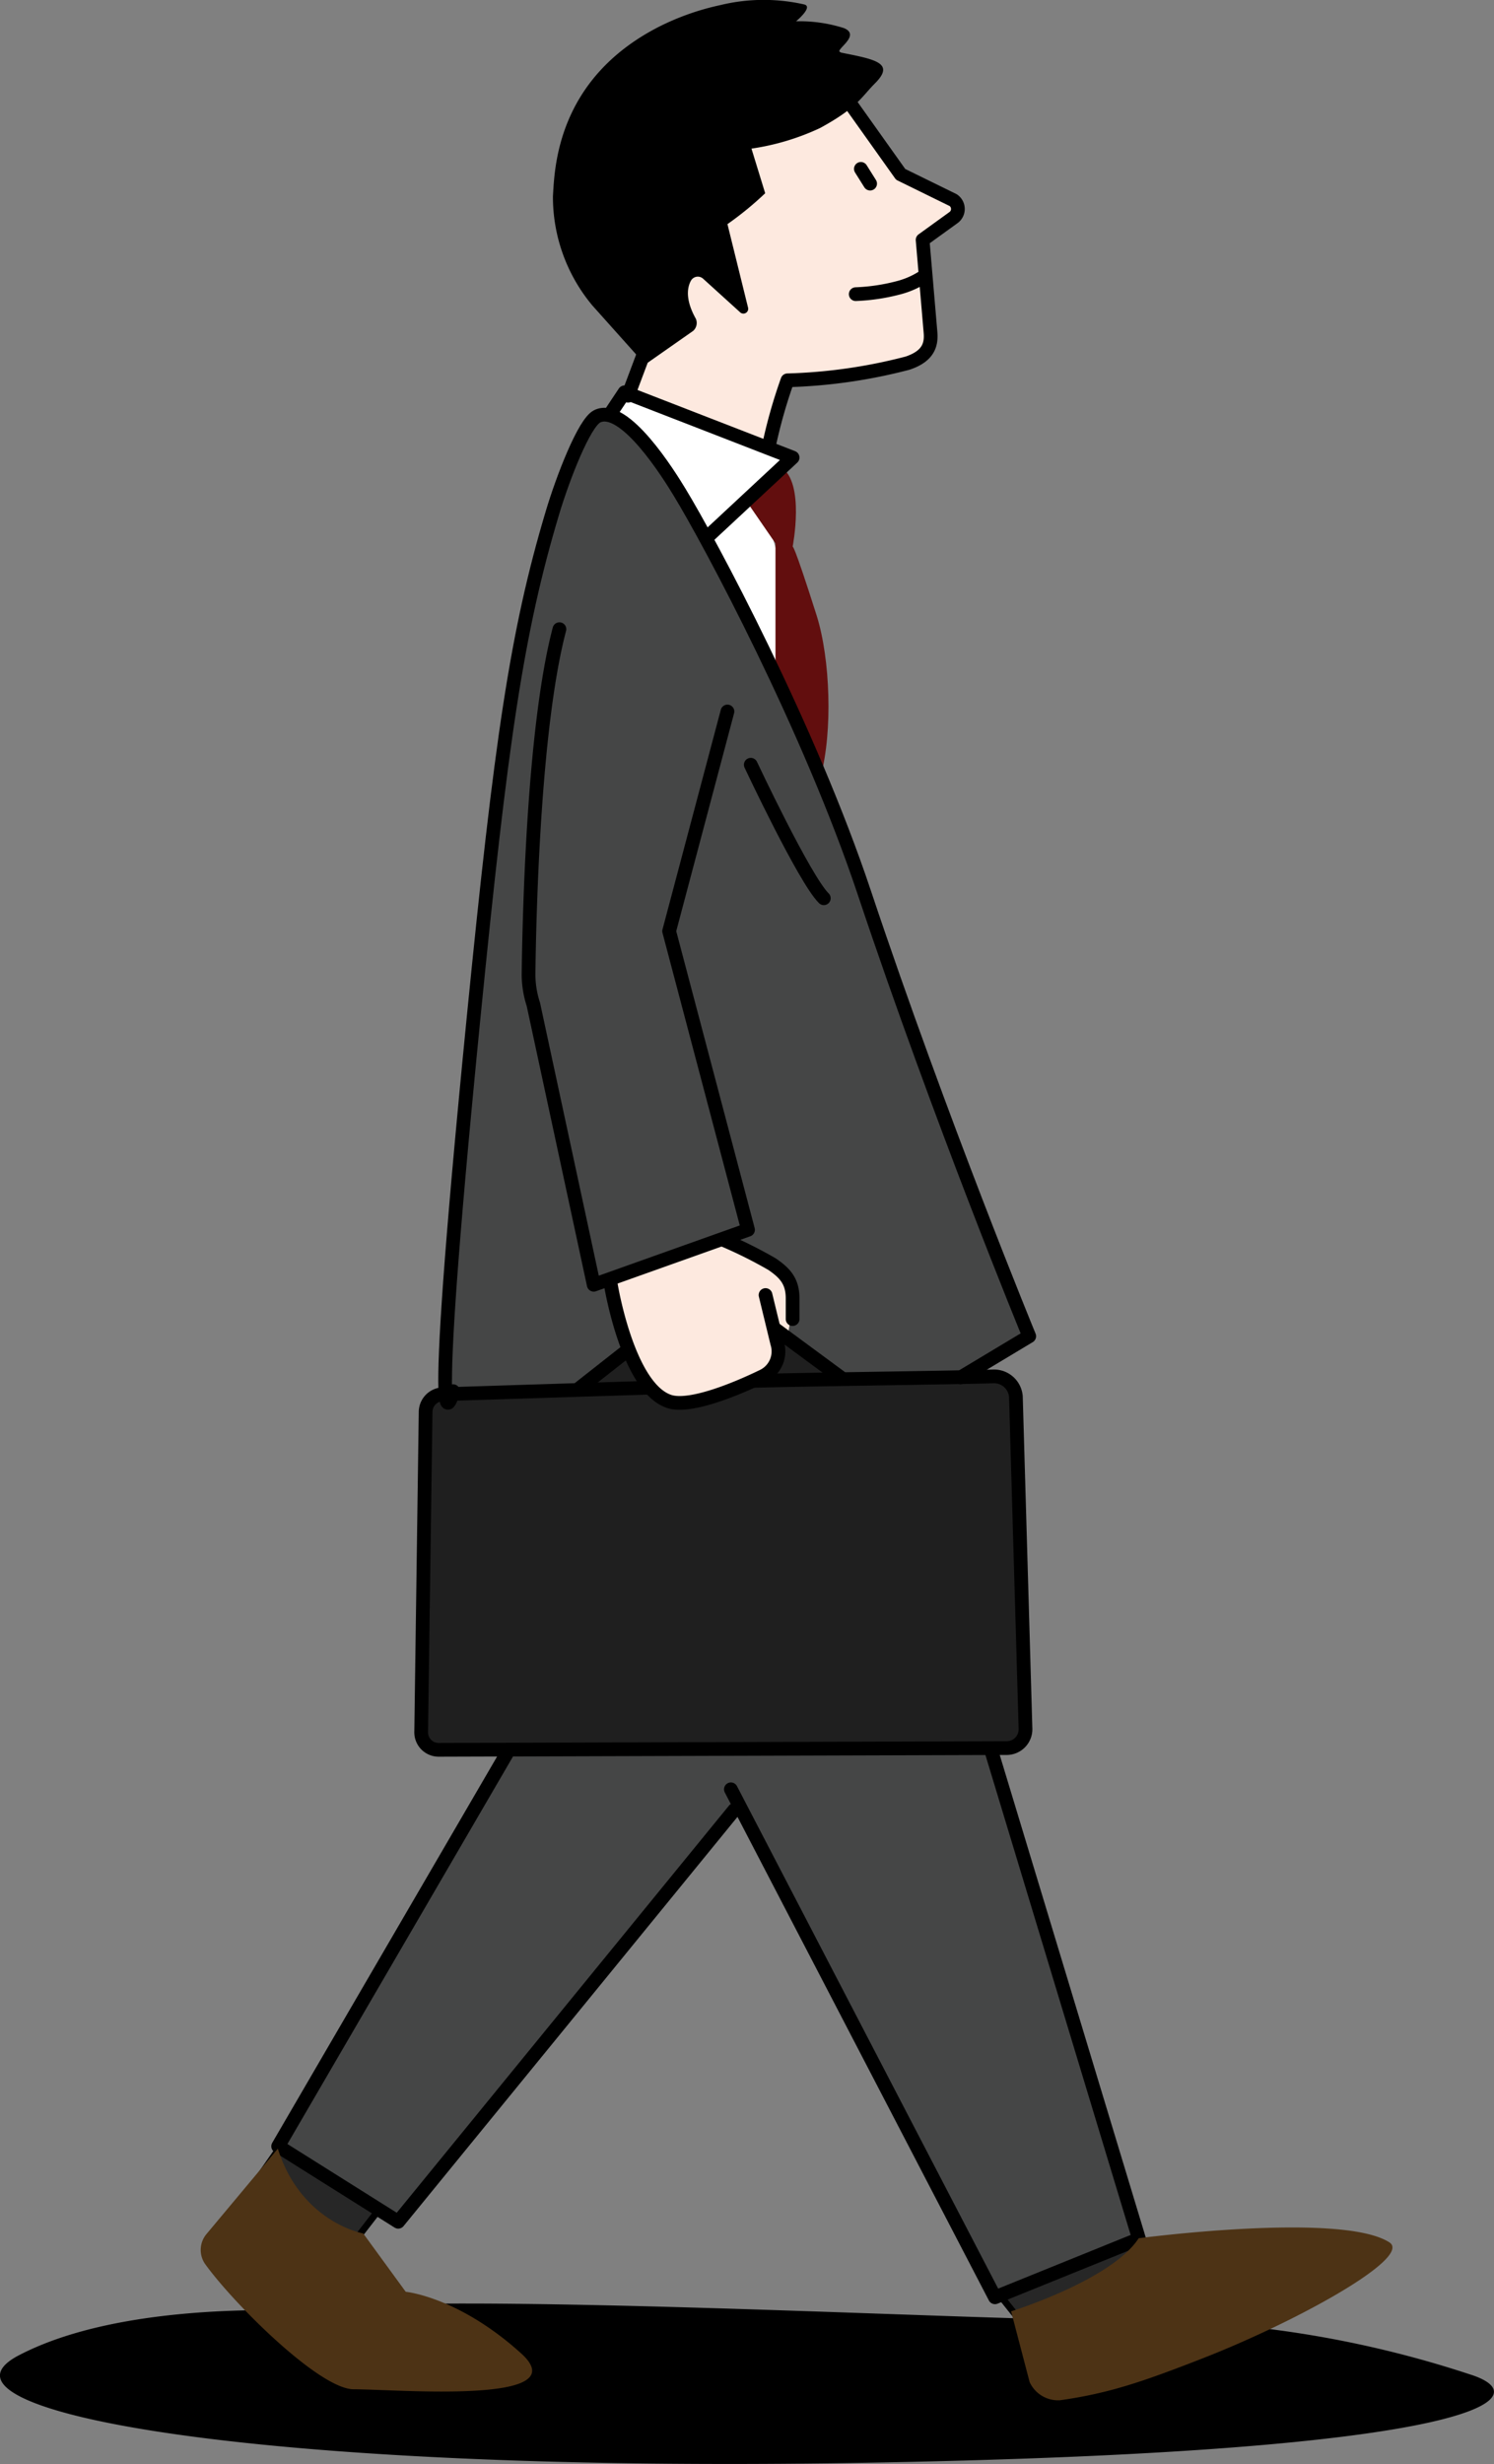 <svg xmlns="http://www.w3.org/2000/svg" xmlns:xlink="http://www.w3.org/1999/xlink" width="192.479" height="317.219" viewBox="0 0 192.479 317.219">
  <rect x="0" y="0" width="192.479" height="317.219" fill="#808080" stroke="none"/>
  <defs>
    <clipPath id="clip-path">
      <rect id="長方形_5090" data-name="長方形 5090" width="192.479" height="317.219" fill="none"/>
    </clipPath>
  </defs>
  <g id="アートワーク_88" data-name="アートワーク 88" transform="translate(96.239 158.609)">
    <g id="グループ_30921" data-name="グループ 30921" transform="translate(-96.239 -158.609)" clip-path="url(#clip-path)">
      <path id="パス_113751" data-name="パス 113751" d="M202.049,72.841l2.563-9.014s11.577-.574,15.068-1.944,3.137-5.3,3.137-5.3L221.624,45.8l3.933-2.74s1.767-1.547-1.37-2.961a39.639,39.639,0,0,1-5.479-2.961L211.815,26.4,186.54,29.361l-.972,30.357L183.8,65.992Z" transform="translate(-102.584 -14.735)" fill="#fde9df"/>
      <path id="パス_113752" data-name="パス 113752" d="M197.94,244.053l8.219-5.082s-20.193-52.1-24.082-64.646-16.084-35.305-18.868-40.608-9.279-16.791-12.814-13.256-4.109,11.135-5.656,13.124-6.363,21.917-10.251,67.96-2.563,44.5-2.563,44.5Z" transform="translate(-73.51 -66.863)" fill="#454646"/>
      <path id="パス_113753" data-name="パス 113753" d="M203.724,160.478l-2.916-19.31-3.137-10.782-.4-4.33,3.535-2.342L178.847,114.7l-1.547,2.961s8.616,4.507,11.577,12.947,12.107,26.38,14.847,29.915" transform="translate(-98.956 -64.017)" fill="#fff"/>
      <path id="パス_113754" data-name="パス 113754" d="M192.291,361.444s-14.891,4.507-14.891,5.081,4.109,15.068,8.837,15.686,11.356-3.933,11.356-3.933,1.767-1.547.574-6.275l2.342,1.547a21.078,21.078,0,0,0,.4-5.479c-.177-2.916-8.616-6.672-8.616-6.672" transform="translate(-99.012 -201.708)" fill="#fde9df"/>
      <path id="パス_113755" data-name="パス 113755" d="M200.711,436.131l-.972-38.8s.8-3.535-4.684-3.535-17.807.177-17.807.177L168.41,388.1s2.165,5.082-.8,5.877c0,0-9.412,2.916-11.577,3.137s-3.933-2.563-3.933-2.563l-2.342-3.712-6.054,4.728s-18.426,0-19.4,1.193-.972,41.536-.972,41.536-.8,3.535,4.109,3.933,70.523-.4,70.523-.4,3.314-.177,2.74-5.7" transform="translate(-68.813 -216.61)" fill="#1f1f1f"/>
      <path id="パス_113756" data-name="パス 113756" d="M87.477,638.749l3.491-4.507L78.242,626.2,75.9,629.558Z" transform="translate(-42.362 -349.501)" fill="#272727"/>
      <path id="パス_113757" data-name="パス 113757" d="M87.477,638.749l3.491-4.507L78.242,626.2,75.9,629.558Z" transform="translate(-42.362 -349.501)" fill="none" stroke="#000" stroke-linecap="round" stroke-linejoin="round" stroke-width="0.853"/>
      <path id="パス_113758" data-name="パス 113758" d="M309.724,655.291l-2.342-1.59L290.9,659.975l2.961,3.712Z" transform="translate(-162.36 -364.849)" fill="#272727"/>
      <path id="パス_113759" data-name="パス 113759" d="M309.724,655.291l-2.342-1.59L290.9,659.975l2.961,3.712Z" transform="translate(-162.36 -364.849)" fill="none" stroke="#000" stroke-linecap="round" stroke-linejoin="round" stroke-width="0.853"/>
      <path id="パス_113760" data-name="パス 113760" d="M176.423,578.822H173.86l-33.273-62.7-44.1,53.51L81.2,560.4l30-52.1,61.906.574,18.779,63.1Z" transform="translate(-45.32 -283.697)" fill="#454646"/>
      <path id="パス_113761" data-name="パス 113761" d="M38.436,671.951c-1.37.177-22.712-1.1-36.012,5.833s28.545,15.244,109.142,13.831,86.7-8.572,77.858-11.356a137.386,137.386,0,0,0-43.789-6.938c-20.812,0-87.535-3.844-107.2-1.37" transform="translate(0.007 -374.572)"/>
      <path id="パス_113762" data-name="パス 113762" d="M217.7,140.519l3.712,5.391V162.7s3.977,8.837,5.833,13.168c1.546-5.744,1.237-15.068-.53-20.679-3.093-9.721-3.093-8.837-3.093-8.837s1.635-8.307-1.5-10.251Z" transform="translate(-121.505 -75.961)" fill="#620e0e"/>
      <path id="パス_113763" data-name="パス 113763" d="M179.728,193.9l-7.512,28.28,10.163,38.443L162.5,267.7l-7.777-36.1a12.416,12.416,0,0,1-.619-3.933c.088-7.2.619-31.638,3.977-44.364" transform="translate(-86.008 -102.305)" fill="none" stroke="#000" stroke-linecap="round" stroke-linejoin="round" stroke-width="1.767"/>
      <path id="パス_113764" data-name="パス 113764" d="M178.1,374.3s2.165,13.256,7.512,15.024c2.651.884,8.572-1.547,12.107-3.27a3.535,3.535,0,0,0,1.812-4.242l-1.5-6.186" transform="translate(-99.403 -208.908)" fill="none" stroke="#000" stroke-linecap="round" stroke-linejoin="round" stroke-width="1.767"/>
      <path id="パス_113765" data-name="パス 113765" d="M211.1,361.3a57.659,57.659,0,0,1,6.186,3.093c1.679,1.149,2.651,2.209,2.651,4.419v2.651" transform="translate(-117.821 -201.652)" fill="none" stroke="#000" stroke-linecap="round" stroke-linejoin="round" stroke-width="1.767"/>
      <line id="線_2470" data-name="線 2470" x2="8.396" y2="6.186" transform="translate(99.907 171.136)" fill="none" stroke="#000" stroke-linecap="round" stroke-linejoin="round" stroke-width="1.767"/>
      <path id="パス_113766" data-name="パス 113766" d="M165.794,401.572c9.014-.221,25.142-.4,30.71-.574a2.828,2.828,0,0,1,2.916,2.607l1.237,42.729a2.43,2.43,0,0,1-2.43,2.519l-73.174.221a2.253,2.253,0,0,1-2.254-2.254l.574-41.271a2.3,2.3,0,0,1,2.254-2.254l26.512-.839" transform="translate(-68.538 -223.808)" fill="none" stroke="#000" stroke-linecap="round" stroke-linejoin="round" stroke-width="1.767"/>
      <path id="パス_113767" data-name="パス 113767" d="M196.2,244.747l8.837-5.3s-11.4-27.661-21.21-57c-7.114-21.342-19.973-45.336-23.861-51.7-1.237-2.033-7.07-11.489-10.6-9.721-1.679.84-4.419,7.954-5.744,12.372-4.6,15.333-6.628,29.34-10.163,64.955-6.23,62.922-2.651,48.164-2.651,48.164" transform="translate(-72.437 -67.425)" fill="none" stroke="#000" stroke-linecap="round" stroke-linejoin="round" stroke-width="1.767"/>
      <path id="パス_113768" data-name="パス 113768" d="M213.1,515.16l34.024,65.4,18.559-7.512-19-62.746" transform="translate(-118.937 -284.813)" fill="none" stroke="#000" stroke-linecap="round" stroke-linejoin="round" stroke-width="1.767"/>
      <path id="パス_113769" data-name="パス 113769" d="M311.238,650.349s26.115-3.447,32.3.53c3.049,1.944-12.107,10.3-24.3,15.024-7.689,3-11.931,4.419-18.117,5.3a4.028,4.028,0,0,1-3.933-2.342l-2.386-9.1s12.947-4.021,16.438-9.412" transform="translate(-164.537 -362.206)" fill="#4d3315"/>
      <path id="パス_113770" data-name="パス 113770" d="M139.869,517.812l-43.3,53.024L81.1,561.115,110.705,510.3" transform="translate(-45.264 -284.813)" fill="none" stroke="#000" stroke-linecap="round" stroke-linejoin="round" stroke-width="1.767"/>
      <path id="パス_113771" data-name="パス 113771" d="M68.453,626l-9.235,11.047a3.181,3.181,0,0,0-.133,3.8c3.579,4.993,14.758,16.172,19.177,16.128,5.479,0,28.943,2.033,21.519-4.639-8.086-7.291-14.847-7.91-14.847-7.91l-5.479-7.512s-8-1.414-11-10.914" transform="translate(-32.661 -349.389)" fill="#4d3315"/>
      <path id="パス_113772" data-name="パス 113772" d="M224.1,73.148a65.71,65.71,0,0,1,2.43-8.616A68.3,68.3,0,0,0,242,62.322c2.651-.884,3.093-2.342,2.961-3.933L243.94,46.459l3.977-2.872a1.37,1.37,0,0,0-.044-2.254l-6.761-3.314L233.91,27.9" transform="translate(-125.077 -15.572)" fill="none" stroke="#000" stroke-linecap="round" stroke-linejoin="round" stroke-width="1.767"/>
      <line id="線_2471" data-name="線 2471" x2="1.193" y2="1.9" transform="translate(110.909 21.74)" fill="none" stroke="#000" stroke-linecap="round" stroke-linejoin="round" stroke-width="1.767"/>
      <path id="パス_113773" data-name="パス 113773" d="M258.382,80.4a10.783,10.783,0,0,1-3.137,1.458,25.355,25.355,0,0,1-5.744.884" transform="translate(-139.253 -44.874)" fill="none" stroke="#000" stroke-linecap="round" stroke-linejoin="round" stroke-width="1.767"/>
      <path id="パス_113774" data-name="パス 113774" d="M198.247,6.742c4.419.884,7.07,1.326,4.419,3.977-1.768,1.767-2.209,3.093-7.07,5.744a31.454,31.454,0,0,1-8.837,2.651l1.767,5.744a42.06,42.06,0,0,1-4.861,3.977l2.651,10.737a.619.619,0,0,1-1.06.574l-4.728-4.286a1.016,1.016,0,0,0-1.547.221c-.486.84-.8,2.43.619,4.949a1.37,1.37,0,0,1-.353,1.547l-6.186,4.33-6.8-7.6a21.8,21.8,0,0,1-5.081-14.051c.221-3.447.4-15.156,13.831-21.917a33.009,33.009,0,0,1,7.733-2.7A23.608,23.608,0,0,1,193.563.556c1.193.309-1.06,2.165-1.06,2.165a18.851,18.851,0,0,1,6.186.884c2.3.972-1.414,2.916-.442,3.093" transform="translate(-89.944 0.019)"/>
      <path id="パス_113775" data-name="パス 113775" d="M178.1,116.951l1.767-2.651,21.652,8.4-10.87,10.119" transform="translate(-99.403 -63.794)" fill="none" stroke="#000" stroke-linecap="round" stroke-linejoin="round" stroke-width="1.767"/>
      <line id="線_2472" data-name="線 2472" x1="6.186" y2="4.861" transform="translate(74.72 173.788)" fill="none" stroke="#000" stroke-linecap="round" stroke-linejoin="round" stroke-width="1.767"/>
      <path id="パス_113776" data-name="パス 113776" d="M218.9,222.8s6.937,14.758,9.412,17.189" transform="translate(-122.175 -124.351)" fill="none" stroke="#000" stroke-linecap="round" stroke-linejoin="round" stroke-width="1.767"/>
      <line id="線_2473" data-name="線 2473" y1="8.351" x2="3.137" transform="translate(80.906 42.596)" fill="none" stroke="#000" stroke-linecap="round" stroke-linejoin="round" stroke-width="1.767"/>
    </g>
  </g>
</svg>
